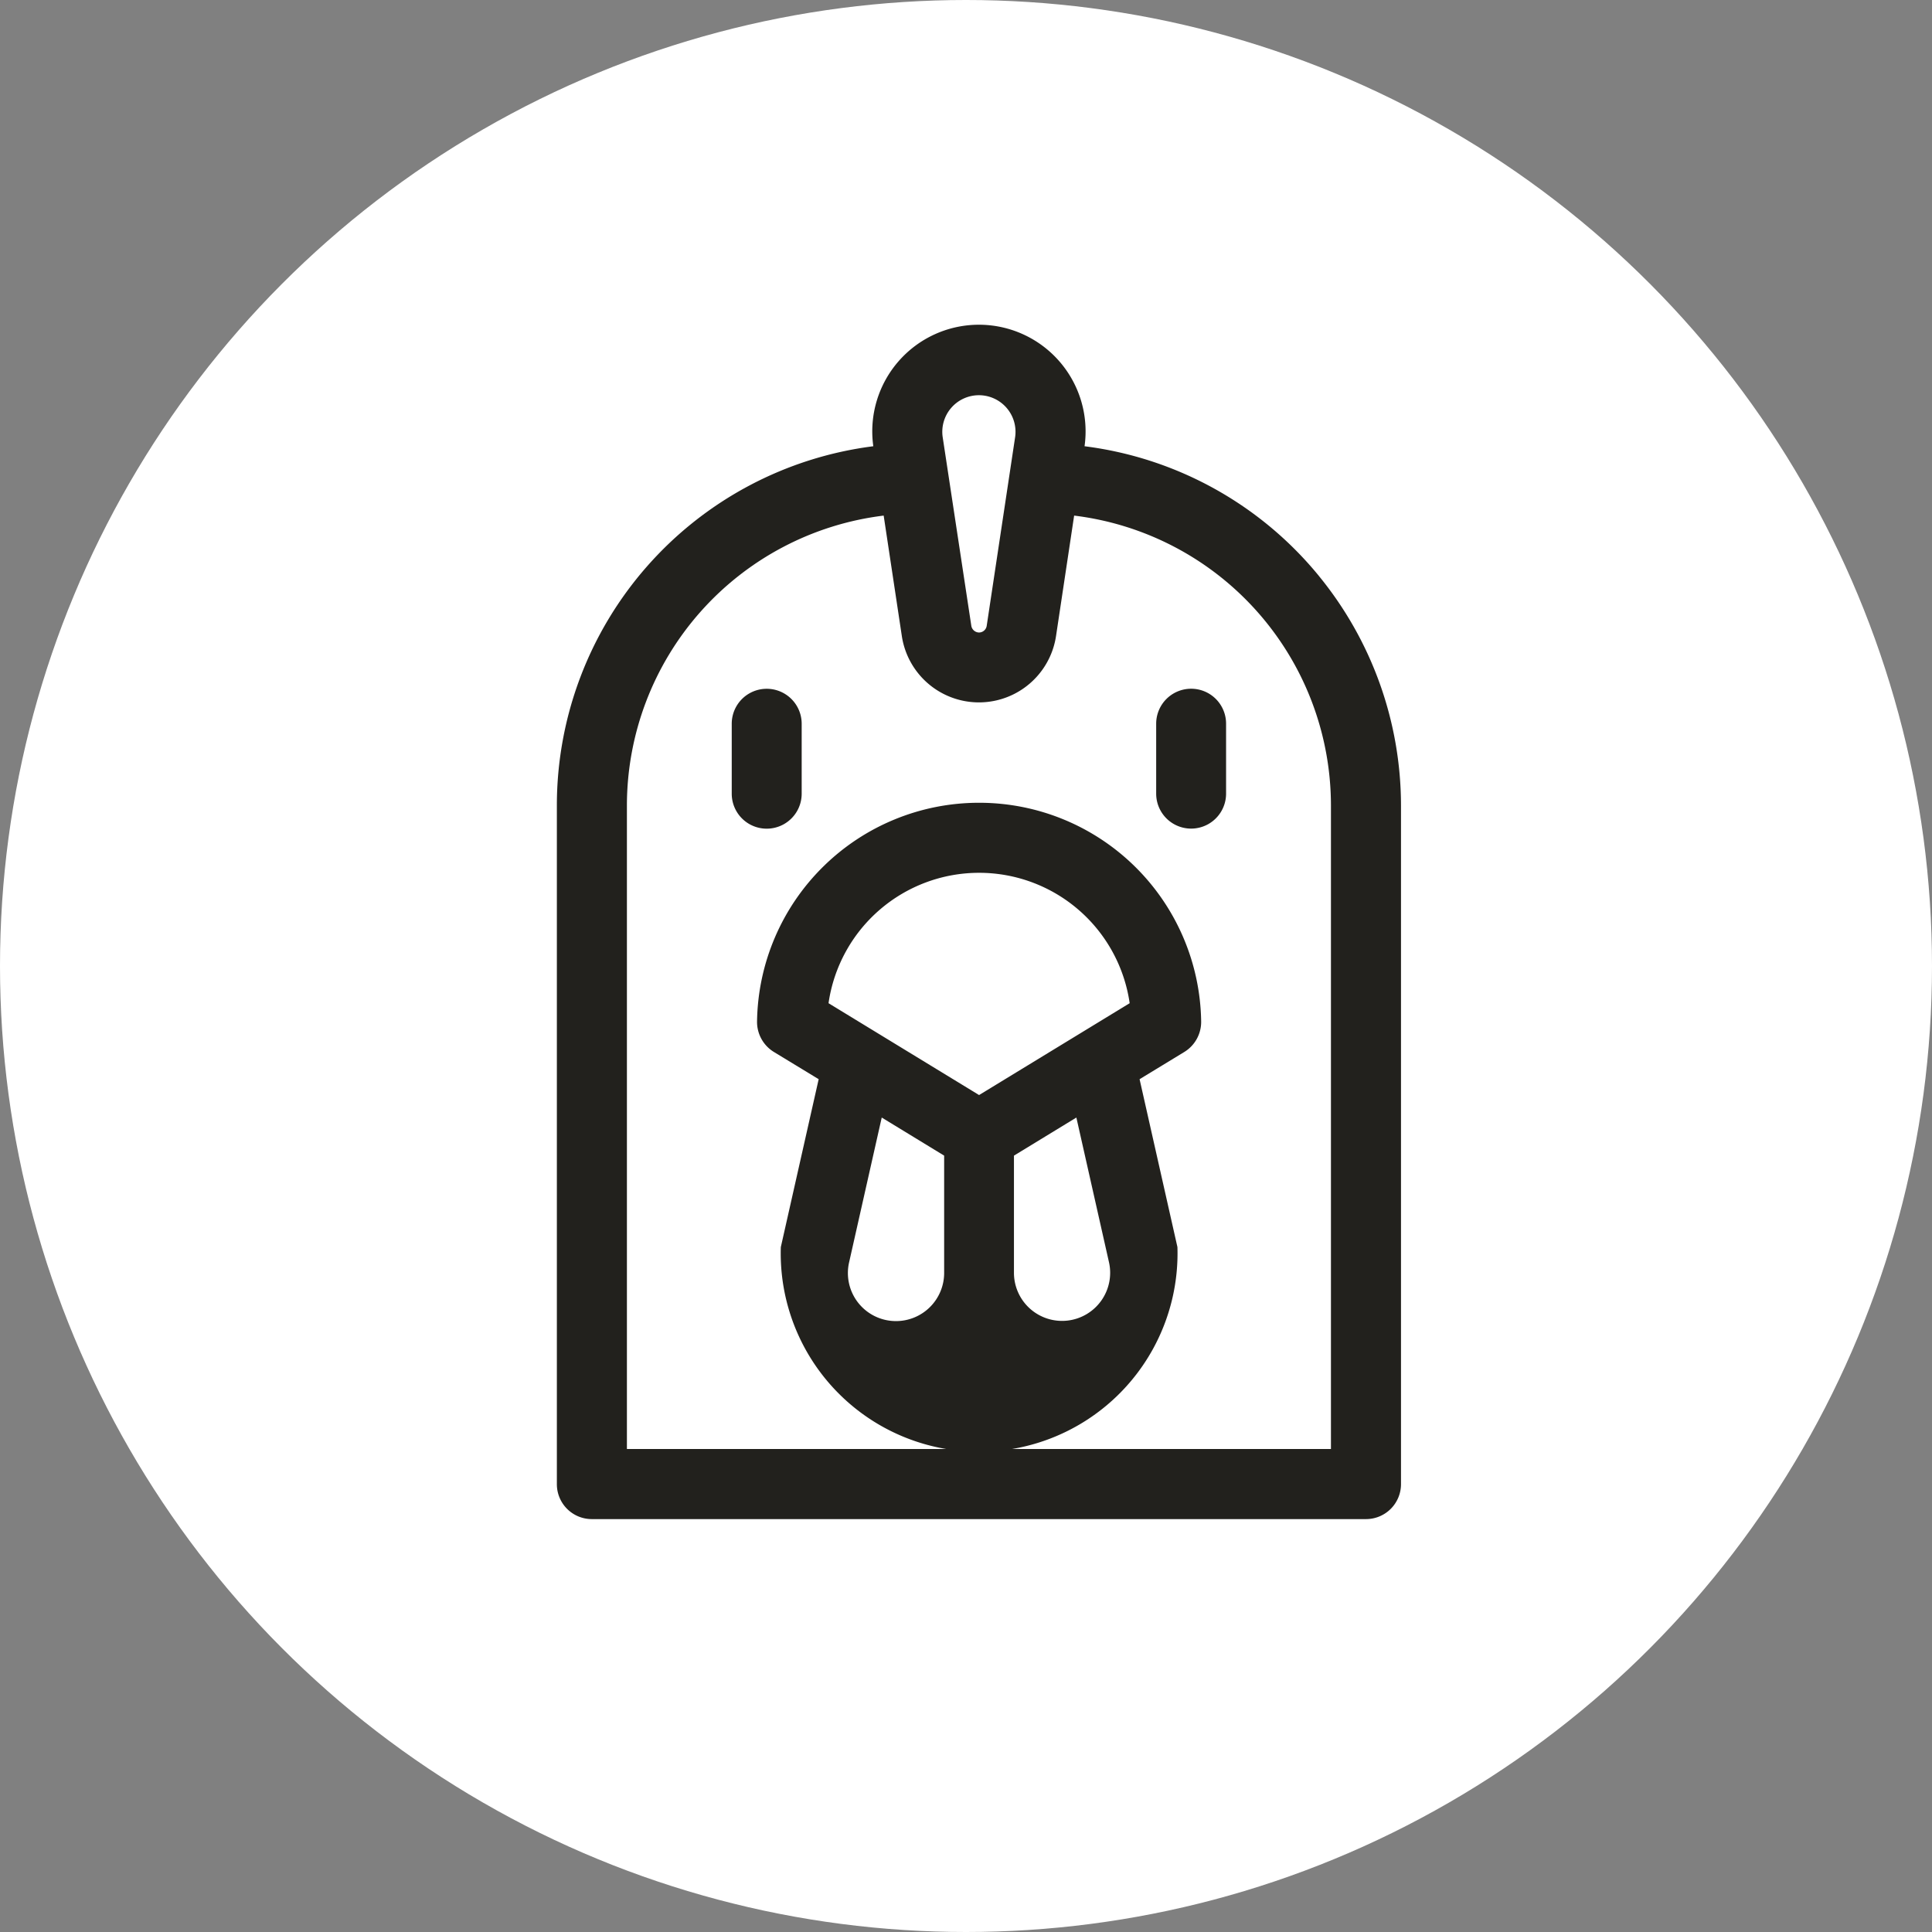 <?xml version="1.0" encoding="UTF-8"?>
<svg xmlns="http://www.w3.org/2000/svg" id="Composant_87_1" data-name="Composant 87 – 1" width="39" height="39" viewBox="0 0 39 39">
  <rect x="0" y="0" width="39" height="39" fill="#808080" stroke="none"/>
  <circle id="Ellipse_42" data-name="Ellipse 42" cx="19.5" cy="19.5" r="19.5" fill="#fff"></circle>
  <g id="Groupe_36047" data-name="Groupe 36047" transform="translate(11.241 6.56)">
    <g id="Groupe_36044" data-name="Groupe 36044" transform="translate(0)">
      <path id="Tracé_38071" data-name="Tracé 38071" d="M477.012,5.06a7.291,7.291,0,0,0-4.726-2.612,2.153,2.153,0,1,0-4.264,0,7.31,7.31,0,0,0-6.388,7.25v13.7a.705.705,0,0,0,.707.707h15.626a.706.706,0,0,0,.707-.707V9.7a7.327,7.327,0,0,0-1.661-4.638m.247,17.628H463.048V9.7a5.9,5.9,0,0,1,5.183-5.852l.367,2.434a1.574,1.574,0,0,0,3.112,0l.366-2.434A5.9,5.9,0,0,1,477.26,9.7ZM469.422,2.262a.739.739,0,1,1,1.463,0l-.574,3.811a.158.158,0,0,1-.157.135A.161.161,0,0,1,470,6.071Z" transform="translate(-461.634)" fill="#22211d"></path>
      <path id="Tracé_38072" data-name="Tracé 38072" d="M481.1,35.789a4.481,4.481,0,0,0-4.481,4.414.711.711,0,0,0,.338.615l.906.551-.764,3.389a4.005,4.005,0,1,0,8.006,0l-.764-3.389.905-.551a.711.711,0,0,0,.338-.615,4.481,4.481,0,0,0-4.483-4.414m0,5.9-3.039-1.854a3.071,3.071,0,0,1,6.079,0Zm-1.677,4.563a.97.97,0,0,1-.947-1.185l.659-2.924,1.26.769v2.37a.972.972,0,0,1-.972.97m4.3-1.185a.971.971,0,1,1-1.919.215v-2.37l1.26-.769Z" transform="translate(-472.578 -26.144)" fill="#22211d"></path>
      <path id="Tracé_38073" data-name="Tracé 38073" d="M476.144,29.368V27.956a.706.706,0,0,0-1.412,0v1.412a.706.706,0,0,0,1.412,0" transform="translate(-471.202 -19.906)" fill="#22211d"></path>
      <path id="Tracé_38074" data-name="Tracé 38074" d="M507.23,27.248a.706.706,0,0,0-.706.706v1.412a.705.705,0,1,0,1.411,0V27.954a.705.705,0,0,0-.705-.706" transform="translate(-494.426 -19.905)" fill="#22211d"></path>
    </g>
  </g>
</svg>
